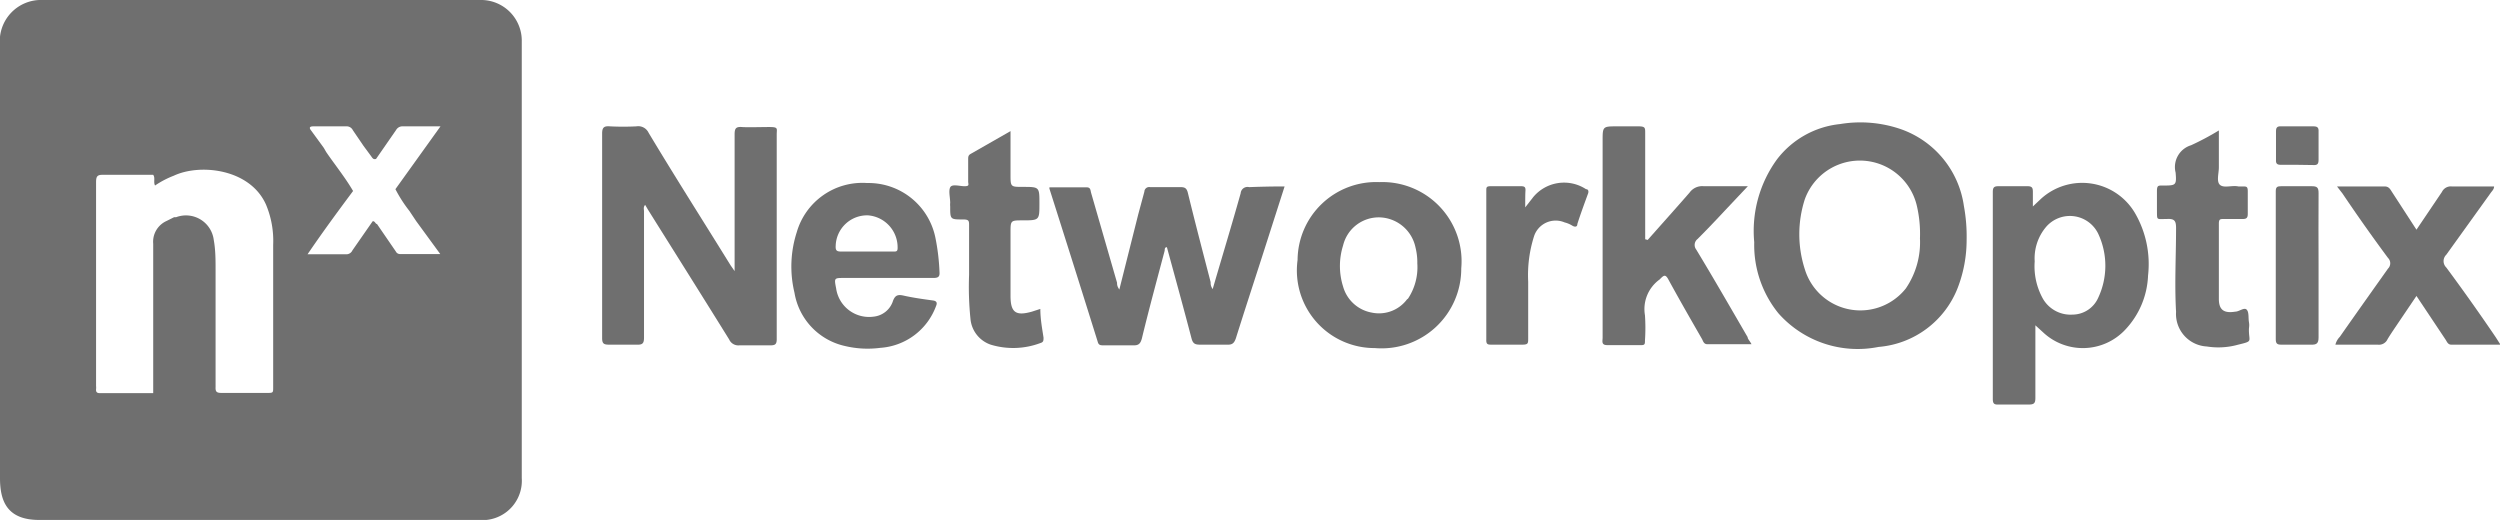 <?xml version="1.0" encoding="utf-8"?>
<svg xmlns="http://www.w3.org/2000/svg" viewBox="0 0 109.82 22.84"><g id="Layer_2" data-name="Layer 2"><g id="Layer_1-2" data-name="Layer 1"><path d="M32.27,11.91c0-2.08,0-4,0-6,0-.26.05-.35.32-.33s.81,0,1.21,0,.32.07.32.32c0,2.12,0,4.25,0,6.37,0,.88,0,1.75,0,2.63,0,.22-.07.27-.27.27-.46,0-.92,0-1.37,0a.44.44,0,0,1-.45-.26c-1.18-1.9-2.37-3.79-3.56-5.69L28.34,9c-.09.1-.05.2-.05.28,0,1.85,0,3.7,0,5.55,0,.23-.05.32-.3.31-.41,0-.83,0-1.24,0-.23,0-.3-.05-.3-.29,0-1,0-1.91,0-2.86q0-3.06,0-6.12c0-.27.08-.34.34-.32a11.42,11.42,0,0,0,1.17,0,.5.5,0,0,1,.53.28c1.2,2,2.4,3.88,3.6,5.82Z" fill="#6f6f6f"/><path d="M86.27,9.05a4.2,4.2,0,0,0-2.78-3.38,5.46,5.46,0,0,0-2.66-.22A4,4,0,0,0,78.06,7a5.34,5.34,0,0,0-1,3.64,4.76,4.76,0,0,0,1.06,3.12,4.65,4.65,0,0,0,4.4,1.48A4.09,4.09,0,0,0,86,12.64a5.85,5.85,0,0,0,.39-2.11A7.33,7.33,0,0,0,86.27,9.05Zm-2.55,3.62a2.55,2.55,0,0,1-4.44-.85,5,5,0,0,1,0-3.06,2.57,2.57,0,0,1,4.93.31,5.38,5.38,0,0,1,.13,1.4A3.59,3.59,0,0,1,83.72,12.67Z" fill="#6f6f6f"/><path d="M56.43,8.19l-1,3.12c-.38,1.18-.77,2.37-1.14,3.55-.07.2-.15.29-.37.28-.4,0-.81,0-1.21,0-.22,0-.31-.05-.37-.28-.35-1.34-.72-2.68-1.08-4-.11,0-.09.1-.1.16-.34,1.28-.69,2.57-1,3.85-.06.22-.14.31-.38.3-.43,0-.87,0-1.3,0-.13,0-.22,0-.26-.16q-1.05-3.36-2.12-6.72a.21.21,0,0,1,0-.06h1.64c.17,0,.16.13.19.24l1.14,3.95c0,.08,0,.15.1.3L50,9.42l.27-1a.21.21,0,0,1,.25-.2c.45,0,.89,0,1.34,0,.19,0,.27.05.32.25.32,1.31.66,2.61,1,3.92,0,.09,0,.17.09.31.42-1.44.84-2.82,1.23-4.21a.3.3,0,0,1,.37-.27C55.39,8.2,55.9,8.19,56.43,8.19Z" fill="#6f6f6f"/><path d="M93.78,9.35a2.69,2.69,0,0,0-4.12-.62l-.36.34c0-.22,0-.41,0-.6s0-.3-.27-.29c-.41,0-.82,0-1.24,0-.19,0-.25.05-.25.25,0,3,0,6.07,0,9.1,0,.21.07.25.26.24.44,0,.89,0,1.33,0,.23,0,.28-.07.28-.29,0-1,0-2.06,0-3.19l.34.31a2.55,2.55,0,0,0,3.61-.12,3.67,3.67,0,0,0,1-2.38A4.46,4.46,0,0,0,93.78,9.35Zm-1.61,3.73a1.24,1.24,0,0,1-1.13.74,1.4,1.4,0,0,1-1.3-.7,2.93,2.93,0,0,1-.36-1.64,2.14,2.14,0,0,1,.49-1.5,1.38,1.38,0,0,1,2.32.33A3.31,3.31,0,0,1,92.17,13.08Z" fill="#6f6f6f"/><path d="M72.38,10.54c.61-.69,1.23-1.38,1.84-2.08a.68.68,0,0,1,.62-.28c.62,0,1.24,0,1.94,0l-1,1.06c-.4.43-.8.85-1.21,1.26a.33.33,0,0,0-.06.46c.77,1.27,1.51,2.56,2.26,3.85,0,.08.1.17.17.31H75c-.15,0-.18-.12-.23-.22-.5-.87-1-1.74-1.48-2.62-.14-.26-.21-.18-.39,0a1.6,1.6,0,0,0-.64,1.57,8.22,8.22,0,0,1,0,1.11c0,.15,0,.21-.2.2-.48,0-1,0-1.46,0-.27,0-.2-.18-.2-.33V6.19c0-.64,0-.64.65-.64.3,0,.61,0,.92,0s.3.07.3.3c0,1.44,0,2.87,0,4.31v.35Z" fill="#6f6f6f"/><path d="M60.59,8A3.45,3.45,0,0,0,57,11.42a3.41,3.41,0,0,0,3.39,3.87,3.5,3.5,0,0,0,3.8-3.5A3.48,3.48,0,0,0,60.59,8Zm1.24,5.12a1.54,1.54,0,0,1-1.58.61A1.6,1.6,0,0,1,59,12.59a3,3,0,0,1,0-1.81,1.61,1.61,0,0,1,1.64-1.23,1.66,1.66,0,0,1,1.54,1.32,2.72,2.72,0,0,1,.08.7A2.5,2.5,0,0,1,61.83,13.15Z" fill="#6f6f6f"/><path d="M37.08,12.21H41c.21,0,.29-.05.27-.27a9.45,9.45,0,0,0-.18-1.5,3,3,0,0,0-3-2.4A3,3,0,0,0,35,10.2a4.91,4.91,0,0,0-.1,2.66,2.88,2.88,0,0,0,2.22,2.34,4.28,4.28,0,0,0,1.55.08,2.81,2.81,0,0,0,2.45-1.84c.07-.16,0-.22-.13-.24-.44-.06-.88-.12-1.32-.22-.24-.05-.35,0-.44.23a1,1,0,0,1-.86.7,1.46,1.46,0,0,1-1.64-1.24C36.64,12.21,36.64,12.21,37.08,12.21Zm1.05-2.75a1.41,1.41,0,0,1,1.3,1.44c0,.15-.07.15-.17.15H38.09c-.38,0-.76,0-1.14,0-.2,0-.25-.05-.24-.25A1.38,1.38,0,0,1,38.13,9.46Z" fill="#6f6f6f"/><path d="M102.66,8.19h2.09c.18,0,.24.11.31.22l1.09,1.68,1.12-1.66a.43.43,0,0,1,.43-.24c.61,0,1.23,0,1.86,0,0,.13-.1.21-.16.3l-1.94,2.7a.39.39,0,0,0,0,.56c.74,1,1.45,2,2.17,3.06l.21.33h-2.16c-.15,0-.19-.13-.25-.22L106.15,13l-.73,1.08c-.18.27-.37.54-.54.82a.41.41,0,0,1-.43.24h-1.86a.74.74,0,0,1,.19-.34c.7-1,1.41-2,2.12-3a.33.33,0,0,0,0-.47c-.69-.93-1.36-1.88-2-2.83Z" fill="#6f6f6f"/><path d="M97.47,5.73c0,.59,0,1.1,0,1.62,0,.27-.12.64.06.78s.52,0,.8.06h.19c.16,0,.22,0,.22.21,0,.34,0,.69,0,1,0,.17-.06.22-.22.22h-.83c-.16,0-.22,0-.22.21,0,1.1,0,2.2,0,3.3,0,.49.23.64.72.56.17,0,.39-.2.5-.09s.07.36.1.54,0,.23,0,.35c0,.53.19.49-.47.65a3.21,3.21,0,0,1-1.38.08,1.43,1.43,0,0,1-1.35-1.52c-.07-1.23,0-2.45,0-3.68,0-.31-.06-.42-.4-.4-.49,0-.43.08-.44-.43,0-.27,0-.53,0-.79s.06-.25.25-.25c.58,0,.62,0,.57-.57a1,1,0,0,1,.68-1.2A11.66,11.66,0,0,0,97.47,5.73Z" fill="#6f6f6f"/><path d="M45.7,13.57c0,.45.08.86.14,1.26,0,.13,0,.2-.14.24a3.39,3.39,0,0,1-2.18.07A1.32,1.32,0,0,1,42.63,14a13.88,13.88,0,0,1-.06-1.93c0-.72,0-1.44,0-2.16,0-.2,0-.27-.26-.27-.57,0-.57,0-.57-.57a.86.86,0,0,1,0-.16c0-.23-.08-.52,0-.68s.41-.05.63-.05.17-.07.16-.19V7c0-.1,0-.18.11-.24l1.75-1v1.9c0,.55,0,.55.54.55.73,0,.73,0,.73.73s0,.74-.73.74c-.54,0-.54,0-.54.55,0,.92,0,1.84,0,2.76,0,.74.23.9.94.7Z" fill="#6f6f6f"/><path d="M67,9.11l.35-.45a1.76,1.76,0,0,1,2.32-.35c.11,0,.13.11.08.22-.16.44-.32.87-.46,1.31,0,.13-.1.14-.21.08a1.19,1.19,0,0,0-.35-.15,1,1,0,0,0-1.34.6,5.65,5.65,0,0,0-.26,2c0,.83,0,1.67,0,2.5,0,.21,0,.27-.26.27-.45,0-.89,0-1.34,0-.16,0-.25,0-.24-.22V8.38c0-.15,0-.2.2-.2h1.33c.17,0,.2.06.19.21S67,8.81,67,9.11Z" fill="#6f6f6f"/><path d="M101.85,11.65c0,1,0,2.11,0,3.17,0,.27-.09.33-.34.32-.44,0-.87,0-1.31,0-.18,0-.23-.06-.23-.24V8.4c0-.19.07-.22.24-.22.44,0,.89,0,1.33,0,.24,0,.31.05.31.3C101.84,9.53,101.85,10.59,101.85,11.65Z" fill="#6f6f6f"/><path d="M100.92,7.24h-.73c-.17,0-.22-.06-.21-.22V5.76c0-.16.06-.22.22-.21h1.42c.19,0,.24.06.23.24q0,.62,0,1.23c0,.19-.06.24-.23.23Z" fill="#6f6f6f"/><path d="M21.08,0H1.87A1.81,1.81,0,0,0,0,2V21c0,1,.3,1.84,1.72,1.84H21.36A1.73,1.73,0,0,0,22.92,21V1.84A1.79,1.79,0,0,0,21.08,0ZM11.79,17.26q-1,0-2.07,0c-.21,0-.26-.06-.25-.26V11.86c0-.44,0-.88-.08-1.32a1.23,1.23,0,0,0-1.65-1H7.65l-.34.17a1,1,0,0,0-.58,1v.23c0,2,0,4,0,6,0,.11,0,.23,0,.33l-2.35,0c-.12,0-.17-.05-.16-.17a.75.75,0,0,0,0-.15c0-3,0-6,0-8.94,0-.26.05-.34.32-.33.73,0,1.46,0,2.19,0,.1.14,0,.31.08.47a4,4,0,0,1,.82-.43C8.8,7.17,11,7.42,11.69,9A4.11,4.11,0,0,1,12,10.75c0,2.09,0,4.18,0,6.27C12,17.23,12,17.26,11.79,17.26Zm5.78-6.1a.2.2,0,0,1-.18-.11l-.83-1.21c-.07,0-.09-.14-.19-.12L15.48,11a.29.29,0,0,1-.25.17H13.51c.68-1,1.33-1.88,2-2.78-.35-.6-.79-1.14-1.18-1.71l-.11-.19-.54-.74c-.09-.11-.12-.2.09-.2h1.45a.3.3,0,0,1,.28.17l.47.69.31.42c.06.07.1.2.24.15l.88-1.27a.32.32,0,0,1,.29-.16h1.66L17.37,8.31a5.91,5.91,0,0,0,.61.95l.3.45,1.06,1.45Z" fill="#6f6f6f"/></g></g></svg>